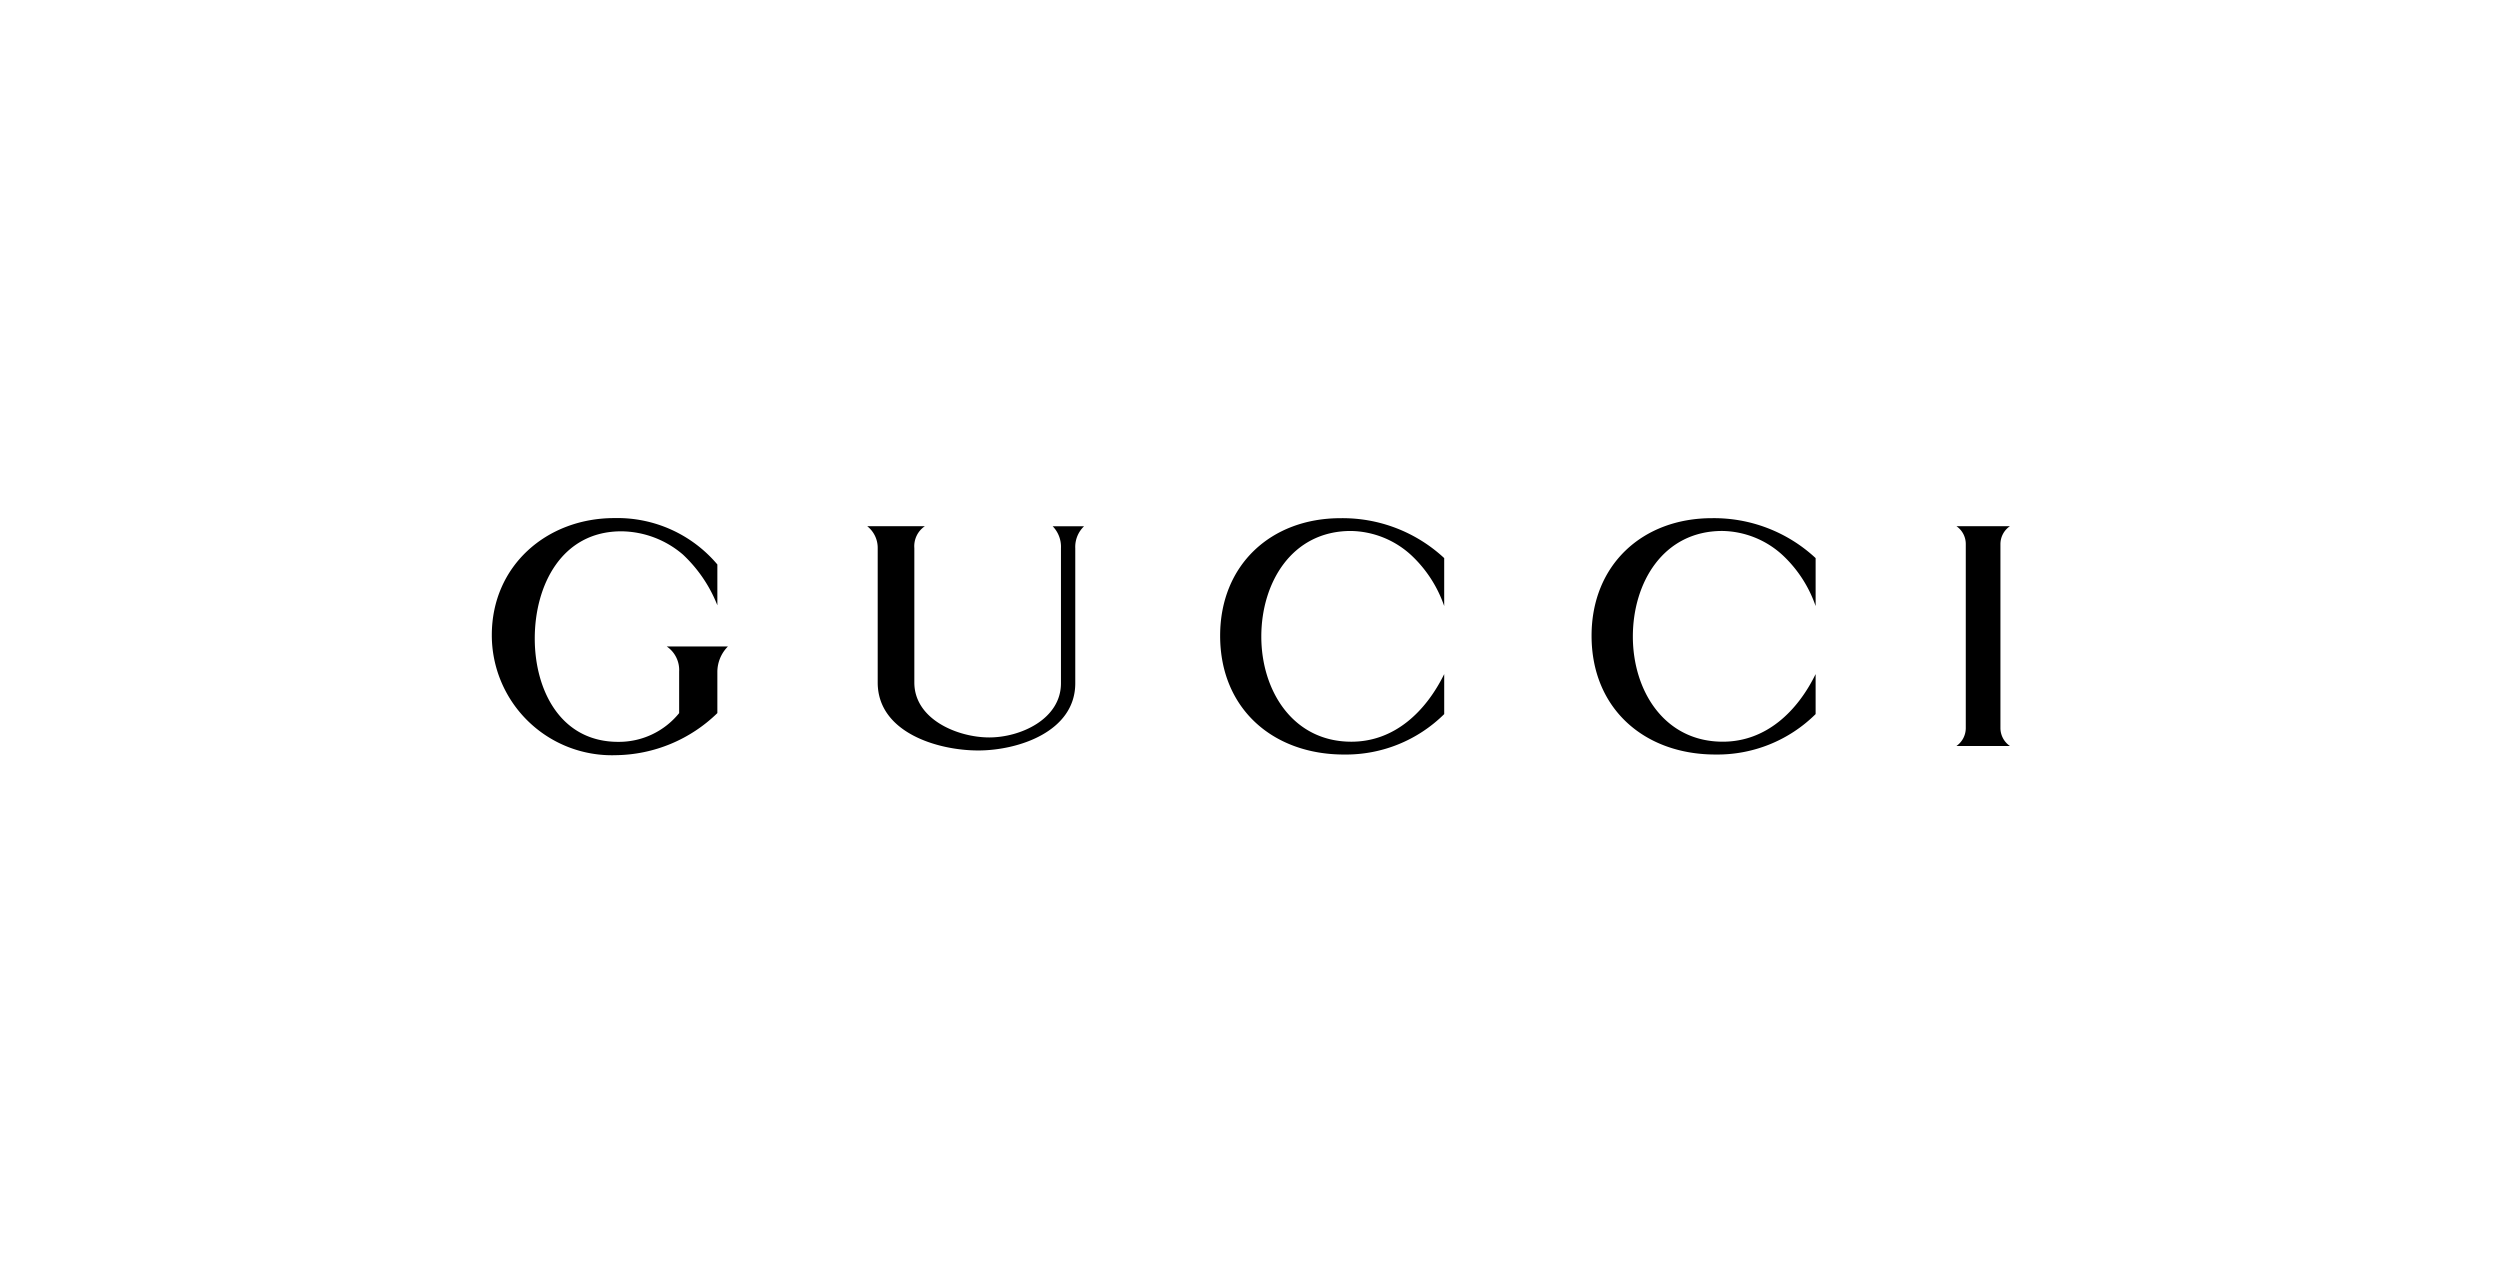 <svg xmlns="http://www.w3.org/2000/svg" width="196" height="100" viewBox="0 0 196 100"><g transform="translate(-0.012 0.41)"><rect width="196" height="100" transform="translate(0.012 -0.41)" fill="rgba(255,255,255,0)"/><g transform="translate(38.57 40.21)"><path d="M131.085,84.5h4.191a1.7,1.7,0,0,0-.743,1.405v14.432a1.713,1.713,0,0,0,.743,1.393h-4.191a1.717,1.717,0,0,0,.731-1.393V85.908A1.689,1.689,0,0,0,131.085,84.5ZM33.94,90.7a10.931,10.931,0,0,0-2.705-3.982A7.526,7.526,0,0,0,26.416,84.9c-4.69,0-6.792,4.237-6.792,8.406,0,4.029,2.009,8.1,6.537,8.1a6.071,6.071,0,0,0,4.783-2.253V95.9a2.232,2.232,0,0,0-.975-1.973h4.8A2.842,2.842,0,0,0,33.94,95.9v3.251a11.6,11.6,0,0,1-7.953,3.3,9.414,9.414,0,0,1-9.73-9.416c0-5.445,4.319-9.172,9.6-9.172A10.253,10.253,0,0,1,33.94,87.5Zm11.75-6.2h4.517a1.893,1.893,0,0,0-.824,1.718V96.753c0,2.89,3.39,4.307,5.875,4.307,2.438,0,5.62-1.428,5.62-4.249V86.222a2.3,2.3,0,0,0-.65-1.718h2.461A2.241,2.241,0,0,0,62,86.222V96.811c0,3.808-4.493,5.271-7.605,5.271-3.2,0-7.884-1.416-7.884-5.328V86.222A2.158,2.158,0,0,0,45.69,84.5Zm45.234,6.258A9.827,9.827,0,0,0,88.37,86.8a7.147,7.147,0,0,0-4.76-1.927c-4.644,0-7.024,4.064-7.024,8.279,0,4.237,2.473,8.243,7.059,8.243,3.414,0,5.852-2.4,7.28-5.3v3.135a10.948,10.948,0,0,1-7.86,3.17c-5.551,0-9.707-3.587-9.707-9.311,0-5.561,3.994-9.218,9.44-9.218A11.7,11.7,0,0,1,90.924,87Zm29.119,0a9.843,9.843,0,0,0-2.554-3.959,7.147,7.147,0,0,0-4.76-1.927c-4.645,0-7.014,4.064-7.014,8.279,0,4.237,2.461,8.243,7.049,8.243,3.414,0,5.863-2.4,7.28-5.3v3.135a10.933,10.933,0,0,1-7.86,3.17c-5.551,0-9.706-3.587-9.706-9.311,0-5.561,3.994-9.218,9.438-9.218A11.7,11.7,0,0,1,120.044,87v3.761Z" transform="translate(-16.257 -83.865)" fill-rule="evenodd"/></g></g></svg>